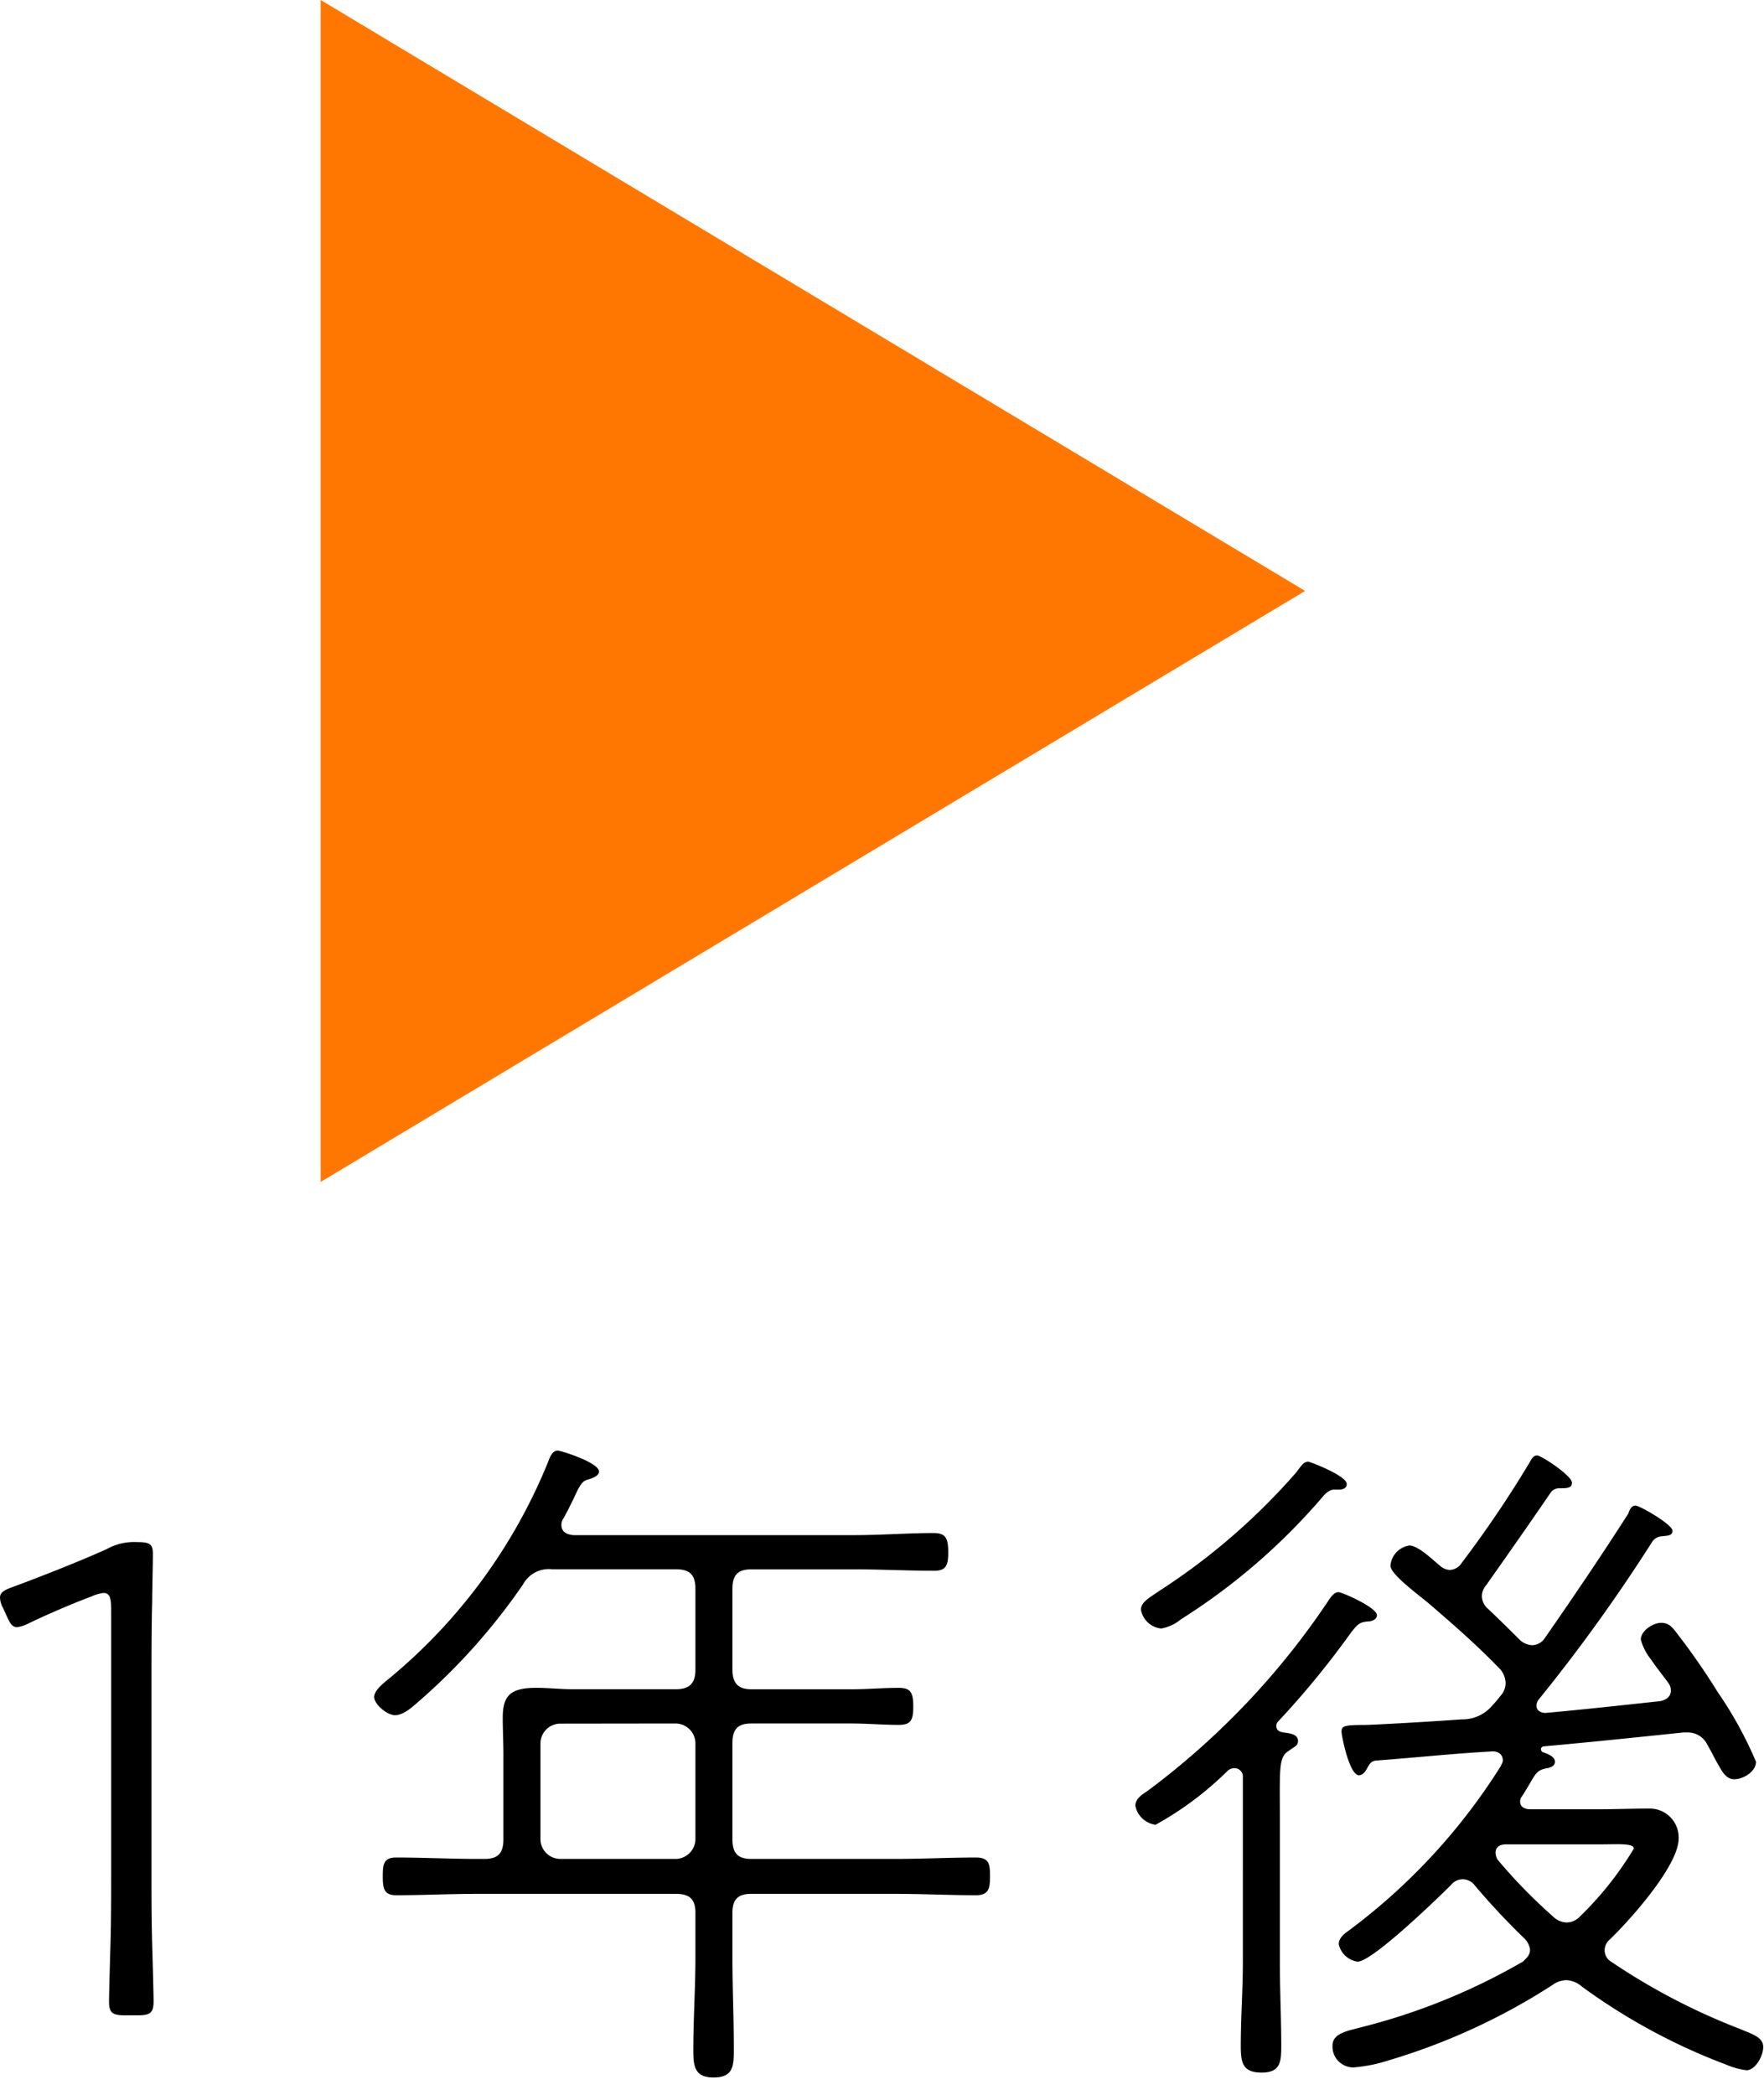 <svg id="レイヤー_1" data-name="レイヤー 1" xmlns="http://www.w3.org/2000/svg" viewBox="0 0 48 57" width="48" height="57" preserveAspectRatio="xMinYMid"><defs><style>.cls-1{fill:#f70;}</style></defs><polygon class="cls-1" points="8.726 0 35.513 16.079 8.726 32.16 8.726 0"/><path d="M4.122,51.037c0,.495,0,1.216.019,1.881.019.646.038,1.387.038,1.539,0,.323-.1.38-.456.38h-.3c-.36,0-.456-.057-.456-.38,0-.171.019-.874.038-1.52.02-.684.02-1.405.02-1.9V43.8c0-.324-.039-.456-.209-.456a1.112,1.112,0,0,0-.323.094c-.608.228-1.254.513-1.729.741a.864.864,0,0,1-.3.095c-.133,0-.19-.095-.3-.342l-.076-.17A.642.642,0,0,1,0,43.476c0-.151.114-.209.361-.3.722-.266,1.824-.7,2.545-1.026a1.526,1.526,0,0,1,.817-.19c.361,0,.437.057.437.323,0,.285-.019,1.025-.019,1.273-.019.684-.019,1.557-.019,2.2Z"/><path d="M19.93,45.433c0,.361.152.532.512.532h2.736c.418,0,.836-.038,1.273-.038.323,0,.4.114.4.513,0,.38-.076.494-.4.494-.437,0-.855-.038-1.273-.038H20.442c-.36,0-.512.152-.512.532V50.05c0,.379.152.531.512.531h3.933c.741,0,1.463-.038,2.185-.038.36,0,.379.19.379.513,0,.3-.019.513-.379.513-.722,0-1.444-.037-2.185-.037H20.442c-.36,0-.512.151-.512.512V53.26c0,.836.038,1.672.038,2.508,0,.455-.019.76-.551.76-.513,0-.551-.3-.551-.741,0-.855.057-1.691.057-2.527V52.044c0-.361-.152-.512-.532-.512H12.977c-.741,0-1.463.037-2.2.037-.342,0-.361-.209-.361-.513,0-.323.019-.513.361-.513.741,0,1.463.038,2.2.038h.209c.36,0,.512-.152.512-.531v-2.3c0-.342-.018-.665-.018-1.007,0-.608.209-.817.911-.817.323,0,.665.038.988.038h2.812c.38,0,.532-.171.532-.532v-2.2c0-.381-.152-.532-.532-.532H15.028a.8.8,0,0,0-.8.418,16.836,16.836,0,0,1-2.849,3.191c-.152.133-.4.361-.627.361s-.57-.3-.57-.494.285-.4.418-.513a14.9,14.9,0,0,0,4.331-5.927c.038-.114.114-.266.247-.266.076,0,1.121.323,1.121.57,0,.114-.152.171-.266.209-.171.038-.209.114-.3.266-.076.152-.171.38-.4.8a.306.306,0,0,0-.057.171c0,.209.152.266.323.285h7.656c.722,0,1.444-.057,2.147-.057.342,0,.4.152.4.532,0,.342-.057.494-.38.494-.722,0-1.444-.038-2.166-.038H20.442c-.36,0-.512.151-.512.532ZM15.237,46.9a.542.542,0,0,0-.531.532V50.05a.542.542,0,0,0,.531.531h3.154a.544.544,0,0,0,.532-.531V47.428a.544.544,0,0,0-.532-.532Z"/><path d="M35.32,47.371c0,.133-.095.152-.247.266-.285.171-.247.475-.247,1.824v3.932c0,.76.038,1.52.038,2.28,0,.418-.019.722-.531.722-.533,0-.57-.285-.57-.741,0-.76.056-1.5.056-2.261V48.321a.227.227,0,0,0-.228-.209.276.276,0,0,0-.19.076,8.865,8.865,0,0,1-1.956,1.463.647.647,0,0,1-.551-.514c0-.189.171-.3.323-.4a20.925,20.925,0,0,0,4.958-5.225c.057-.076.133-.189.247-.189.1,0,1.045.417,1.045.626,0,.114-.133.171-.247.171-.209.019-.266.057-.456.3a23.9,23.9,0,0,1-1.976,2.412.172.172,0,0,0-.057.133c0,.114.076.152.171.171C35.035,47.162,35.32,47.162,35.32,47.371Zm1.121-6.839h-.133c-.152,0-.266.133-.361.247a17.028,17.028,0,0,1-3.818,3.286,1.142,1.142,0,0,1-.532.247.624.624,0,0,1-.551-.512c0-.209.228-.324.532-.533a17.613,17.613,0,0,0,3.7-3.21c.114-.152.19-.285.323-.285.038,0,1.045.38,1.045.608C36.65,40.494,36.536,40.532,36.441,40.532ZM45.465,46a.321.321,0,0,0-.057-.19c-.133-.19-.323-.418-.475-.646a1.508,1.508,0,0,1-.285-.55c0-.248.342-.457.551-.457s.3.114.418.267a18.651,18.651,0,0,1,1.121,1.614,10.578,10.578,0,0,1,1.044,1.9c0,.266-.342.475-.589.475-.171,0-.284-.114-.418-.361-.094-.152-.19-.361-.322-.589a.587.587,0,0,0-.532-.323h-.114c-1.273.133-2.546.266-3.819.38-.038.019-.057.038-.057.076,0,.019,0,.038.038.076.171.057.342.133.342.266,0,.114-.114.152-.19.171-.361.057-.323.171-.7.76a.216.216,0,0,0-.057.152c0,.209.247.209.266.209h1.862c.456,0,.912-.019,1.368-.019a.786.786,0,0,1,.817.817c0,.74-1.33,2.222-1.862,2.735a.4.4,0,0,0-.152.3.368.368,0,0,0,.19.323,17.486,17.486,0,0,0,3.5,1.824c.361.152.626.228.626.494,0,.228-.209.627-.455.627a2.033,2.033,0,0,1-.552-.152,16.43,16.43,0,0,1-3.932-2.128.684.684,0,0,0-.418-.171.657.657,0,0,0-.38.133,17.28,17.28,0,0,1-4.464,2.052,4.212,4.212,0,0,1-.95.19.569.569,0,0,1-.57-.589c0-.342.4-.4.741-.494a17.093,17.093,0,0,0,4.446-1.8c.094-.095.189-.171.189-.323a.521.521,0,0,0-.151-.3,19.515,19.515,0,0,1-1.35-1.443.417.417,0,0,0-.322-.171.407.407,0,0,0-.324.151c-.36.361-2.146,2.09-2.545,2.09a.608.608,0,0,1-.513-.475c0-.171.152-.285.285-.38a16.506,16.506,0,0,0,4.123-4.464c.019-.057.056-.095.056-.152,0-.19-.152-.266-.323-.247-1.044.057-2.089.171-3.134.247-.133.019-.171.095-.247.228-.038.076-.114.171-.209.171-.266,0-.475-1.083-.475-1.178,0-.152.038-.19.608-.19.247,0,1.9-.095,2.66-.152a1.058,1.058,0,0,0,.836-.38,2.69,2.69,0,0,0,.209-.247.522.522,0,0,0,.151-.361.6.6,0,0,0-.17-.4c-.646-.665-1.216-1.158-1.919-1.766-.323-.266-1.045-.8-1.045-1.026a.607.607,0,0,1,.513-.551c.247,0,.646.4.836.551a.43.43,0,0,0,.266.114.4.4,0,0,0,.323-.19,30.406,30.406,0,0,0,1.861-2.755c.039-.076.095-.171.19-.171.114,0,.95.551.95.741,0,.152-.133.152-.361.152a.29.29,0,0,0-.228.133c-.57.836-1.158,1.672-1.747,2.508a.461.461,0,0,0-.115.3.467.467,0,0,0,.171.343c.3.284.589.569.874.855a.546.546,0,0,0,.323.132.425.425,0,0,0,.342-.19c.779-1.121,1.539-2.241,2.28-3.4.019-.076.076-.209.19-.209s1.007.513,1.007.684c0,.133-.114.133-.3.152a.34.34,0,0,0-.266.171,46.027,46.027,0,0,1-3.078,4.274.265.265,0,0,0-.057.171c0,.133.133.19.247.19,1.045-.095,2.09-.209,3.135-.323C45.332,46.25,45.465,46.174,45.465,46ZM42.634,52.31A.5.5,0,0,0,43,52.139,9.035,9.035,0,0,0,44.458,50.3c0-.153-.437-.115-.95-.115H40.981c-.151,0-.285.058-.285.228a.361.361,0,0,0,.057.19,14.217,14.217,0,0,0,1.5,1.539A.546.546,0,0,0,42.634,52.31Z"/></svg>